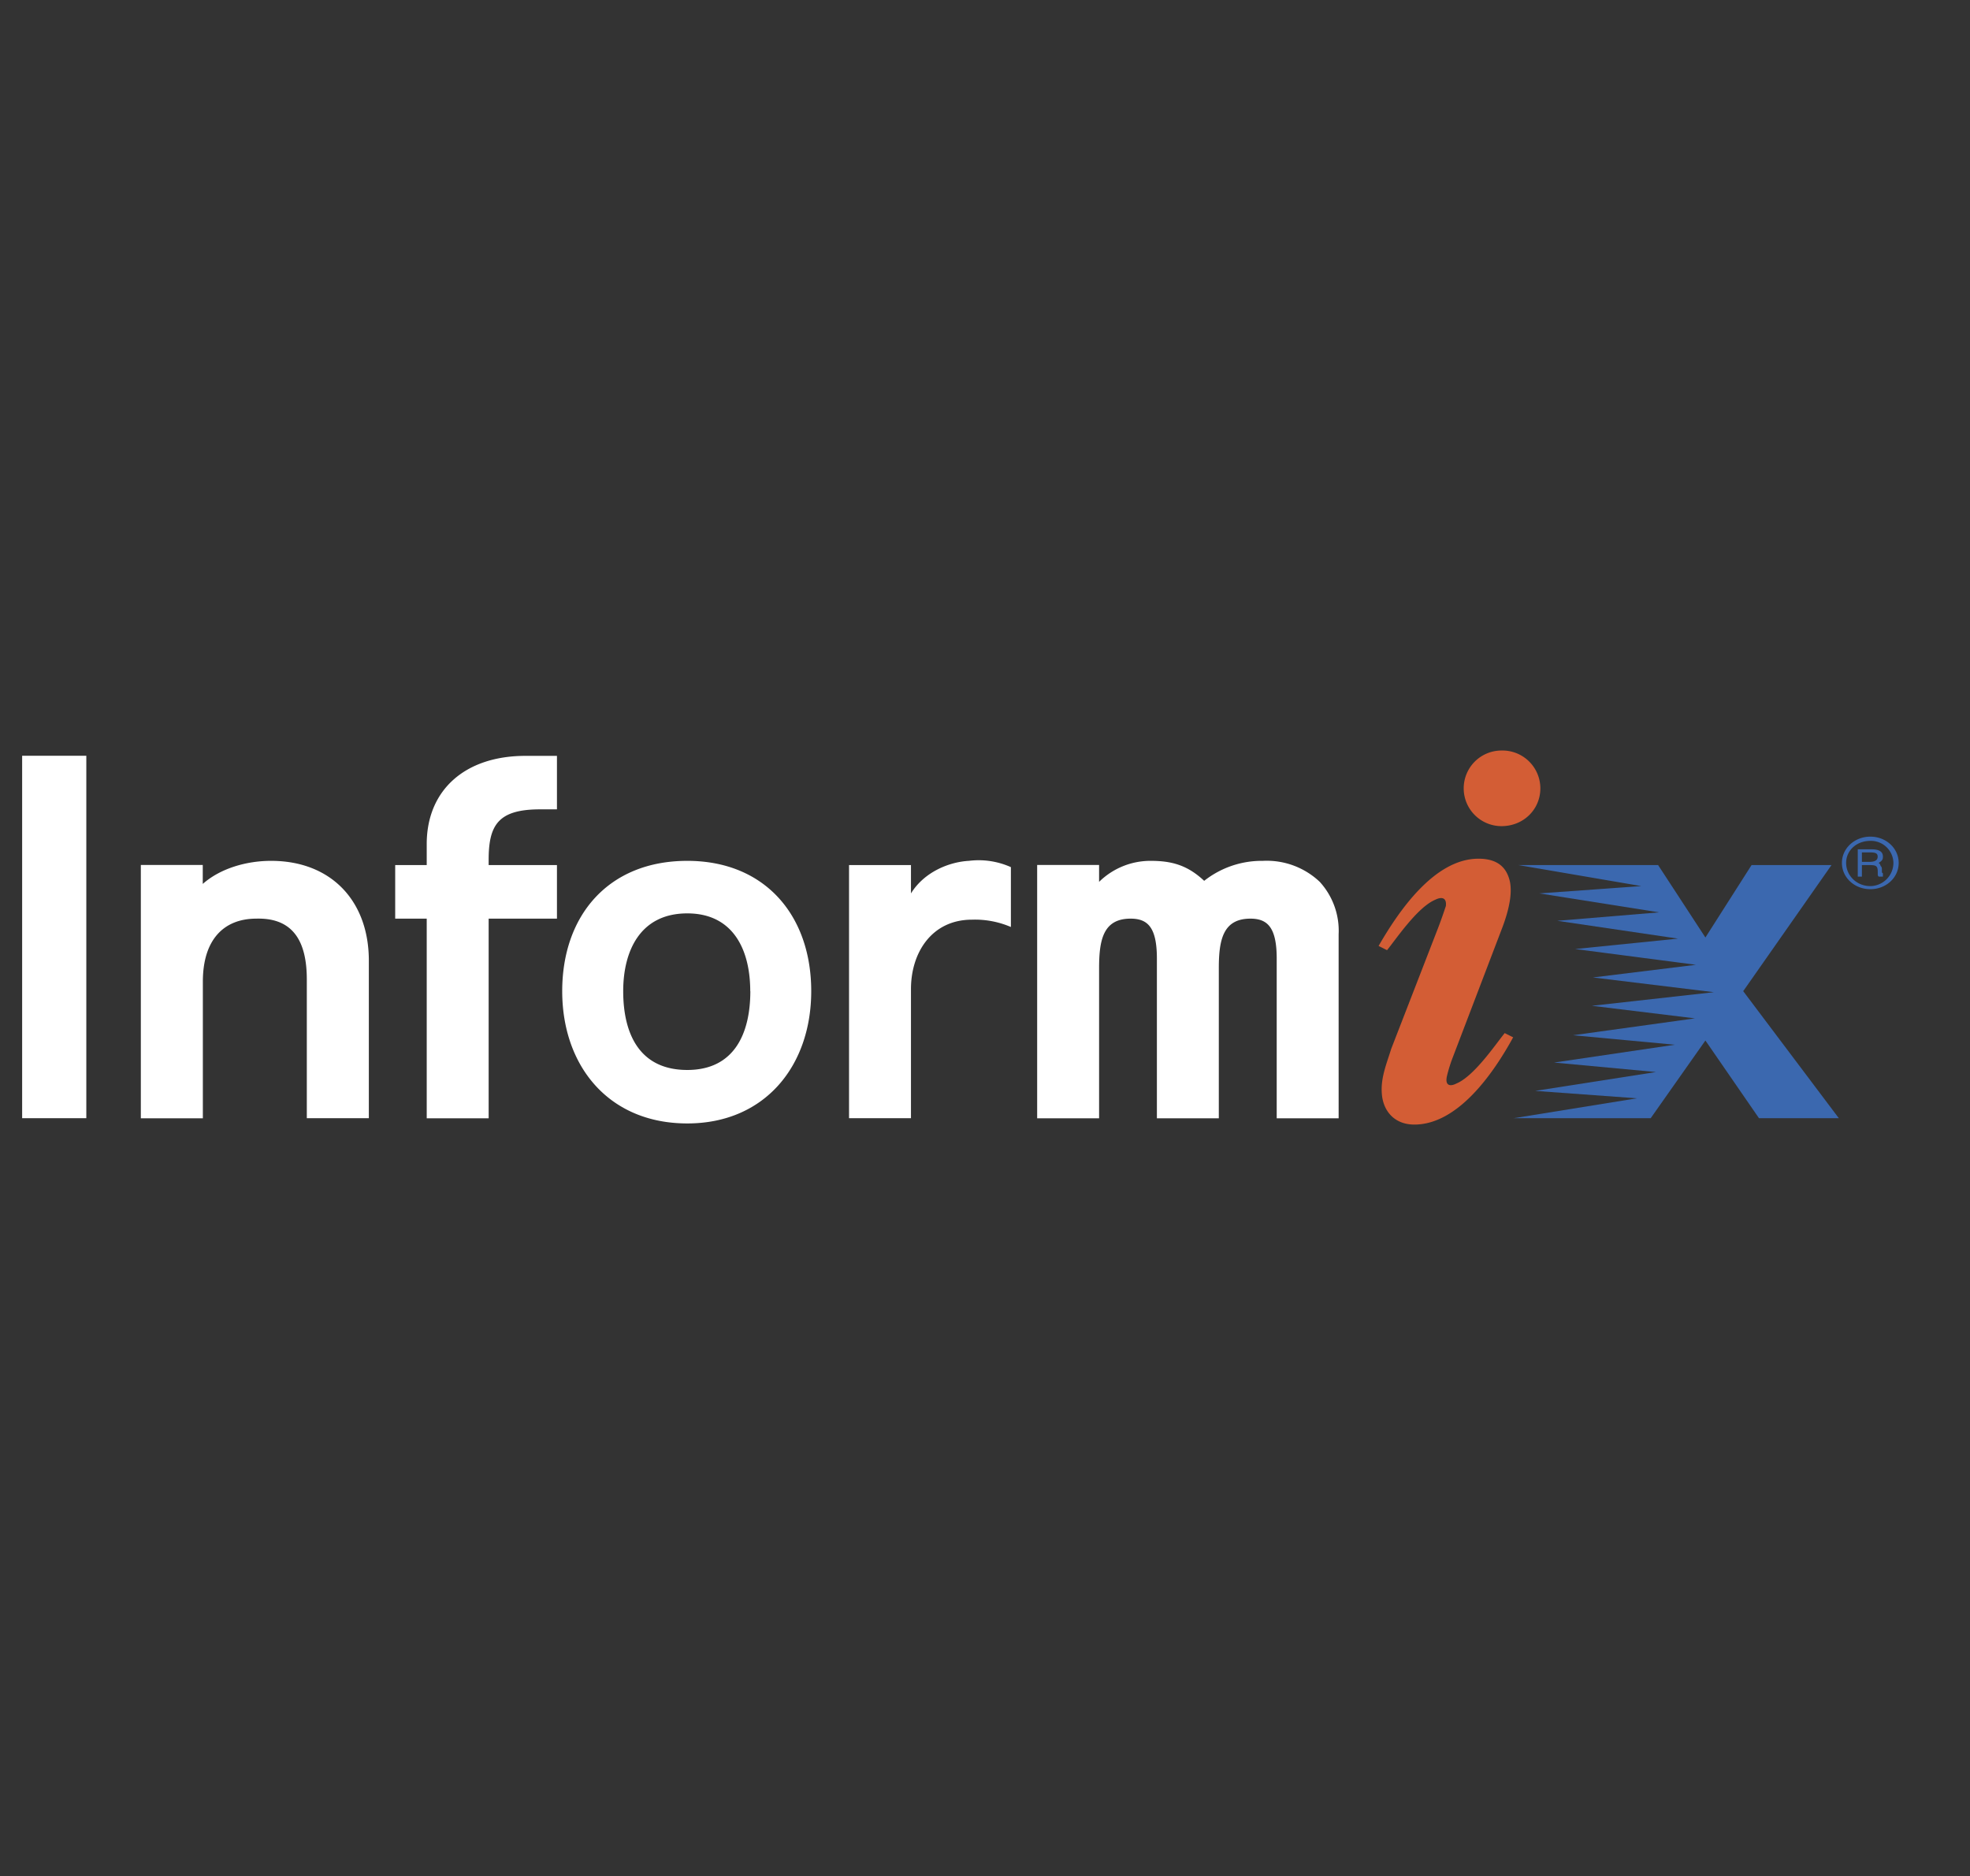 <?xml version="1.0" standalone="no"?><!DOCTYPE svg PUBLIC "-//W3C//DTD SVG 1.1//EN" "http://www.w3.org/Graphics/SVG/1.1/DTD/svg11.dtd"><svg t="1741404622530" class="icon" viewBox="0 0 1075 1024" version="1.1" xmlns="http://www.w3.org/2000/svg" p-id="6668" xmlns:xlink="http://www.w3.org/1999/xlink" width="209.961" height="200"><rect x="0" y="0" width="1075" height="1024" fill="#333333" stroke="none"/><path d="M551.629 505.907a49.664 49.664 0 0 0-21.248-3.994c-21.76 0-33.28 17.766-33.28 37.888v70.451h-33.792V472.115h33.792v15.462c7.475-12.032 21.248-17.203 31.59-17.766a42.957 42.957 0 0 1 22.938 3.43v32.666zM12.083 412.467H47.104v197.786H12.083V412.467z m291.84 88.883h-37.274v108.954h-33.792V501.35h-17.203v-29.235h17.203v-11.469c0-29.235 20.634-48.128 53.862-48.128h17.203v29.184h-9.216c-22.886 0-28.058 8.602-28.058 27.546v2.867h37.274v29.235z m138.752 39.578c0 40.704-25.242 72.192-67.635 72.192-43.008 0-68.25-31.488-68.25-72.192 0-41.318 25.242-71.117 68.25-71.117 42.394 0 67.635 29.798 67.635 71.117z m-33.28 0c0-22.374-9.165-42.445-34.355-42.445-25.805 0-34.97 20.634-34.97 42.445 0 22.886 8.602 43.008 34.97 43.008 25.805 0 34.406-20.122 34.406-43.008z m-208.077 69.325H167.424v-75.674c0-20.07-6.912-33.792-27.546-33.229-17.766 0-29.184 11.469-29.184 34.406v74.547h-33.843v-138.24h33.792v10.342c9.728-8.602 24.064-12.595 37.274-12.595 32.717 0 53.35 21.811 53.35 54.477v86.016z m398.438 0v-81.92c0-15.514 2.304-26.982 17.203-26.982 9.216 0 14.336 4.608 14.336 21.76v87.194h33.792v-82.022c0-15.462 2.355-26.931 17.254-26.931 9.165 0 14.336 4.608 14.336 21.76v87.194h33.792V509.952a39.578 39.578 0 0 0-10.291-28.672 41.984 41.984 0 0 0-30.976-11.469 50.688 50.688 0 0 0-32.102 10.906c-9.165-8.602-17.766-10.906-29.235-10.906a39.936 39.936 0 0 0-28.109 11.469v-9.216h-33.792v138.24h33.792z" fill="#FFFFFF" p-id="6669"></path><path d="M819.354 450.867c12.032 0 21.197-9.165 21.197-20.634A20.685 20.685 0 0 0 819.354 409.6a20.582 20.582 0 1 0 0 41.267z m0.563 55.04l-26.931 70.554a81.05 81.05 0 0 0-3.43 10.906c-1.126 5.12 1.741 5.734 5.12 3.994 9.779-4.045 21.248-21.197 26.419-27.546l4.608 2.304c-10.342 18.944-29.85 47.616-53.914 47.616-10.906 0-17.203-7.475-17.766-17.203-0.614-8.602 2.867-16.64 5.12-24.064l25.805-66.56c1.434-3.789 2.765-7.578 4.045-11.469 0.512-4.608-2.304-5.12-5.734-3.43-9.728 4.045-21.248 21.248-26.368 27.546l-4.608-2.304c10.906-18.944 30.413-47.616 54.477-47.616 10.291 0 15.462 4.608 17.203 12.646 1.126 5.734 0 13.773-4.045 24.627z" fill="#D35D35" p-id="6670"></path><path d="M825.702 610.304l67.584-10.906-55.552-4.045 65.894-10.291-55.603-5.171 65.946-9.728-55.603-5.171 66.509-9.216-56.218-6.861 66.56-7.424-65.997-8.038 56.218-6.912-65.946-8.602 56.166-5.683-65.894-9.728 55.603-4.608-65.382-10.342 55.654-3.994-67.072-11.469h76.237l25.805 39.526 25.19-39.526h43.622l-48.179 68.813 52.173 69.325h-43.571l-29.235-42.394-29.85 42.394h-75.059z m190.31-139.93h3.994c3.482 0 4.608-1.126 4.608-2.867s-1.126-2.304-3.994-2.304h-4.608v5.171z m5.12-6.861c4.096 0 6.349 1.126 6.349 3.994 0 1.741-0.563 2.304-2.304 3.43l0.614 0.563 0.512 1.178c0.614 0.563 0.614 1.126 0.614 2.304v1.126l0.563 0.563v1.741h-2.304c-0.512-0.563-0.512-0.563-0.512-2.304 0-3.43-0.614-3.994-4.608-3.994h-4.045v6.298H1013.76v-14.899h7.475z m-13.722 7.424c0 6.912 5.734 12.646 13.21 12.646a12.749 12.749 0 0 0 12.595-12.646 12.288 12.288 0 0 0-12.595-12.032c-7.475 0-13.21 5.171-13.21 12.032z m28.672 0c0 8.038-6.861 14.336-15.462 14.336-8.602 0-15.514-6.298-15.514-14.336 0-7.987 6.912-14.336 15.514-14.336 8.602 0 15.462 6.349 15.462 14.336z" fill="#3B68AF" p-id="6671"></path></svg>